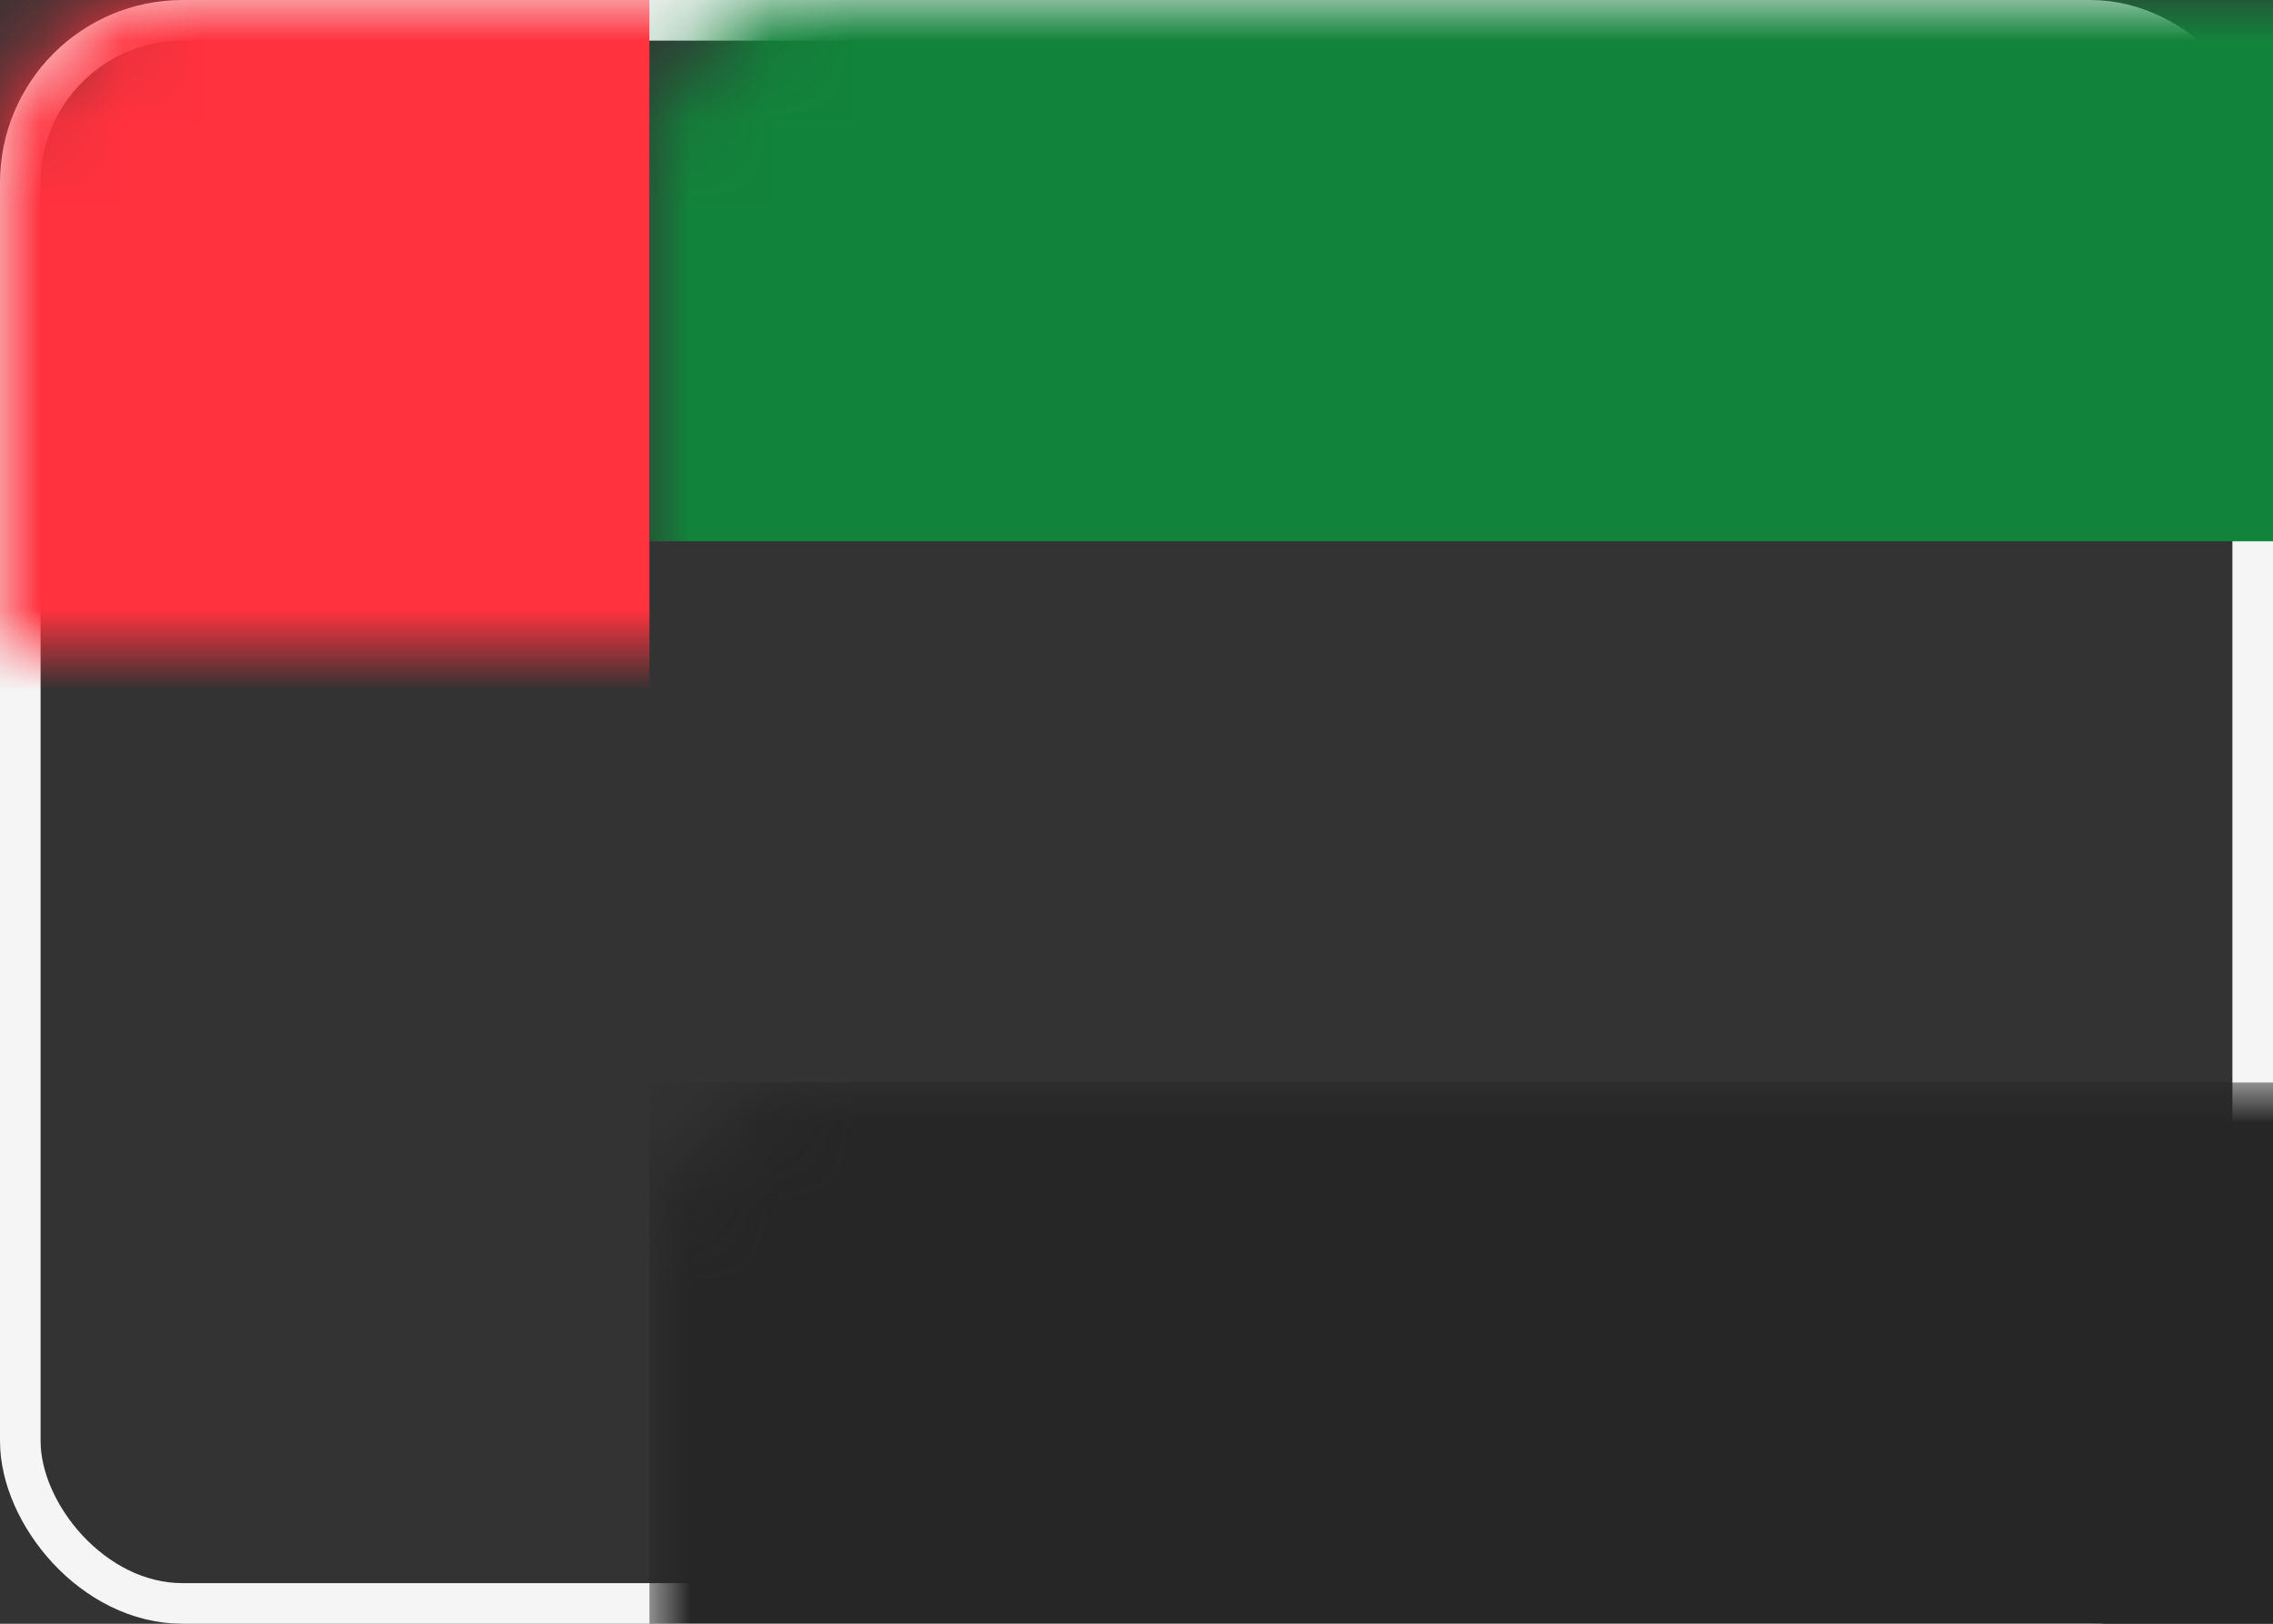 <?xml version="1.0" encoding="UTF-8"?>
<svg width="28px" height="20px" viewBox="0 0 28 20" version="1.1" xmlns="http://www.w3.org/2000/svg" xmlns:xlink="http://www.w3.org/1999/xlink">
    <rect x="0" y="0" width="28" height="20" fill="#333333" stroke="none"/>
    <!-- Generator: Sketch 51.3 (57544) - http://www.bohemiancoding.com/sketch -->
    <title>AE</title>
    <desc>Created with Sketch.</desc>
    <defs>
        <rect id="path-1" x="0" y="0" width="28" height="20" rx="2"></rect>
    </defs>
    <g id="Symbols" stroke="none" stroke-width="1" fill="none" fill-rule="evenodd">
        <g id="AE">
            <g>
                <mask id="mask-2" fill="white">
                    <use xlink:href="#path-1"></use>
                </mask>
                <rect stroke="#F5F5F5" stroke-width="0.5" x="0.25" y="0.25" width="27.5" height="19.5" rx="2"></rect>
                <rect id="Rectangle-2" fill="#12833B" mask="url(#mask-2)" x="8" y="0" width="20" height="6.667"></rect>
                <rect id="Rectangle-2" fill="#262626" mask="url(#mask-2)" x="8" y="13.333" width="20" height="6.667"></rect>
                <rect id="Rectangle-2" fill="#FF323E" mask="url(#mask-2)" x="0" y="0" width="8" height="20"></rect>
            </g>
        </g>
    </g>
</svg>